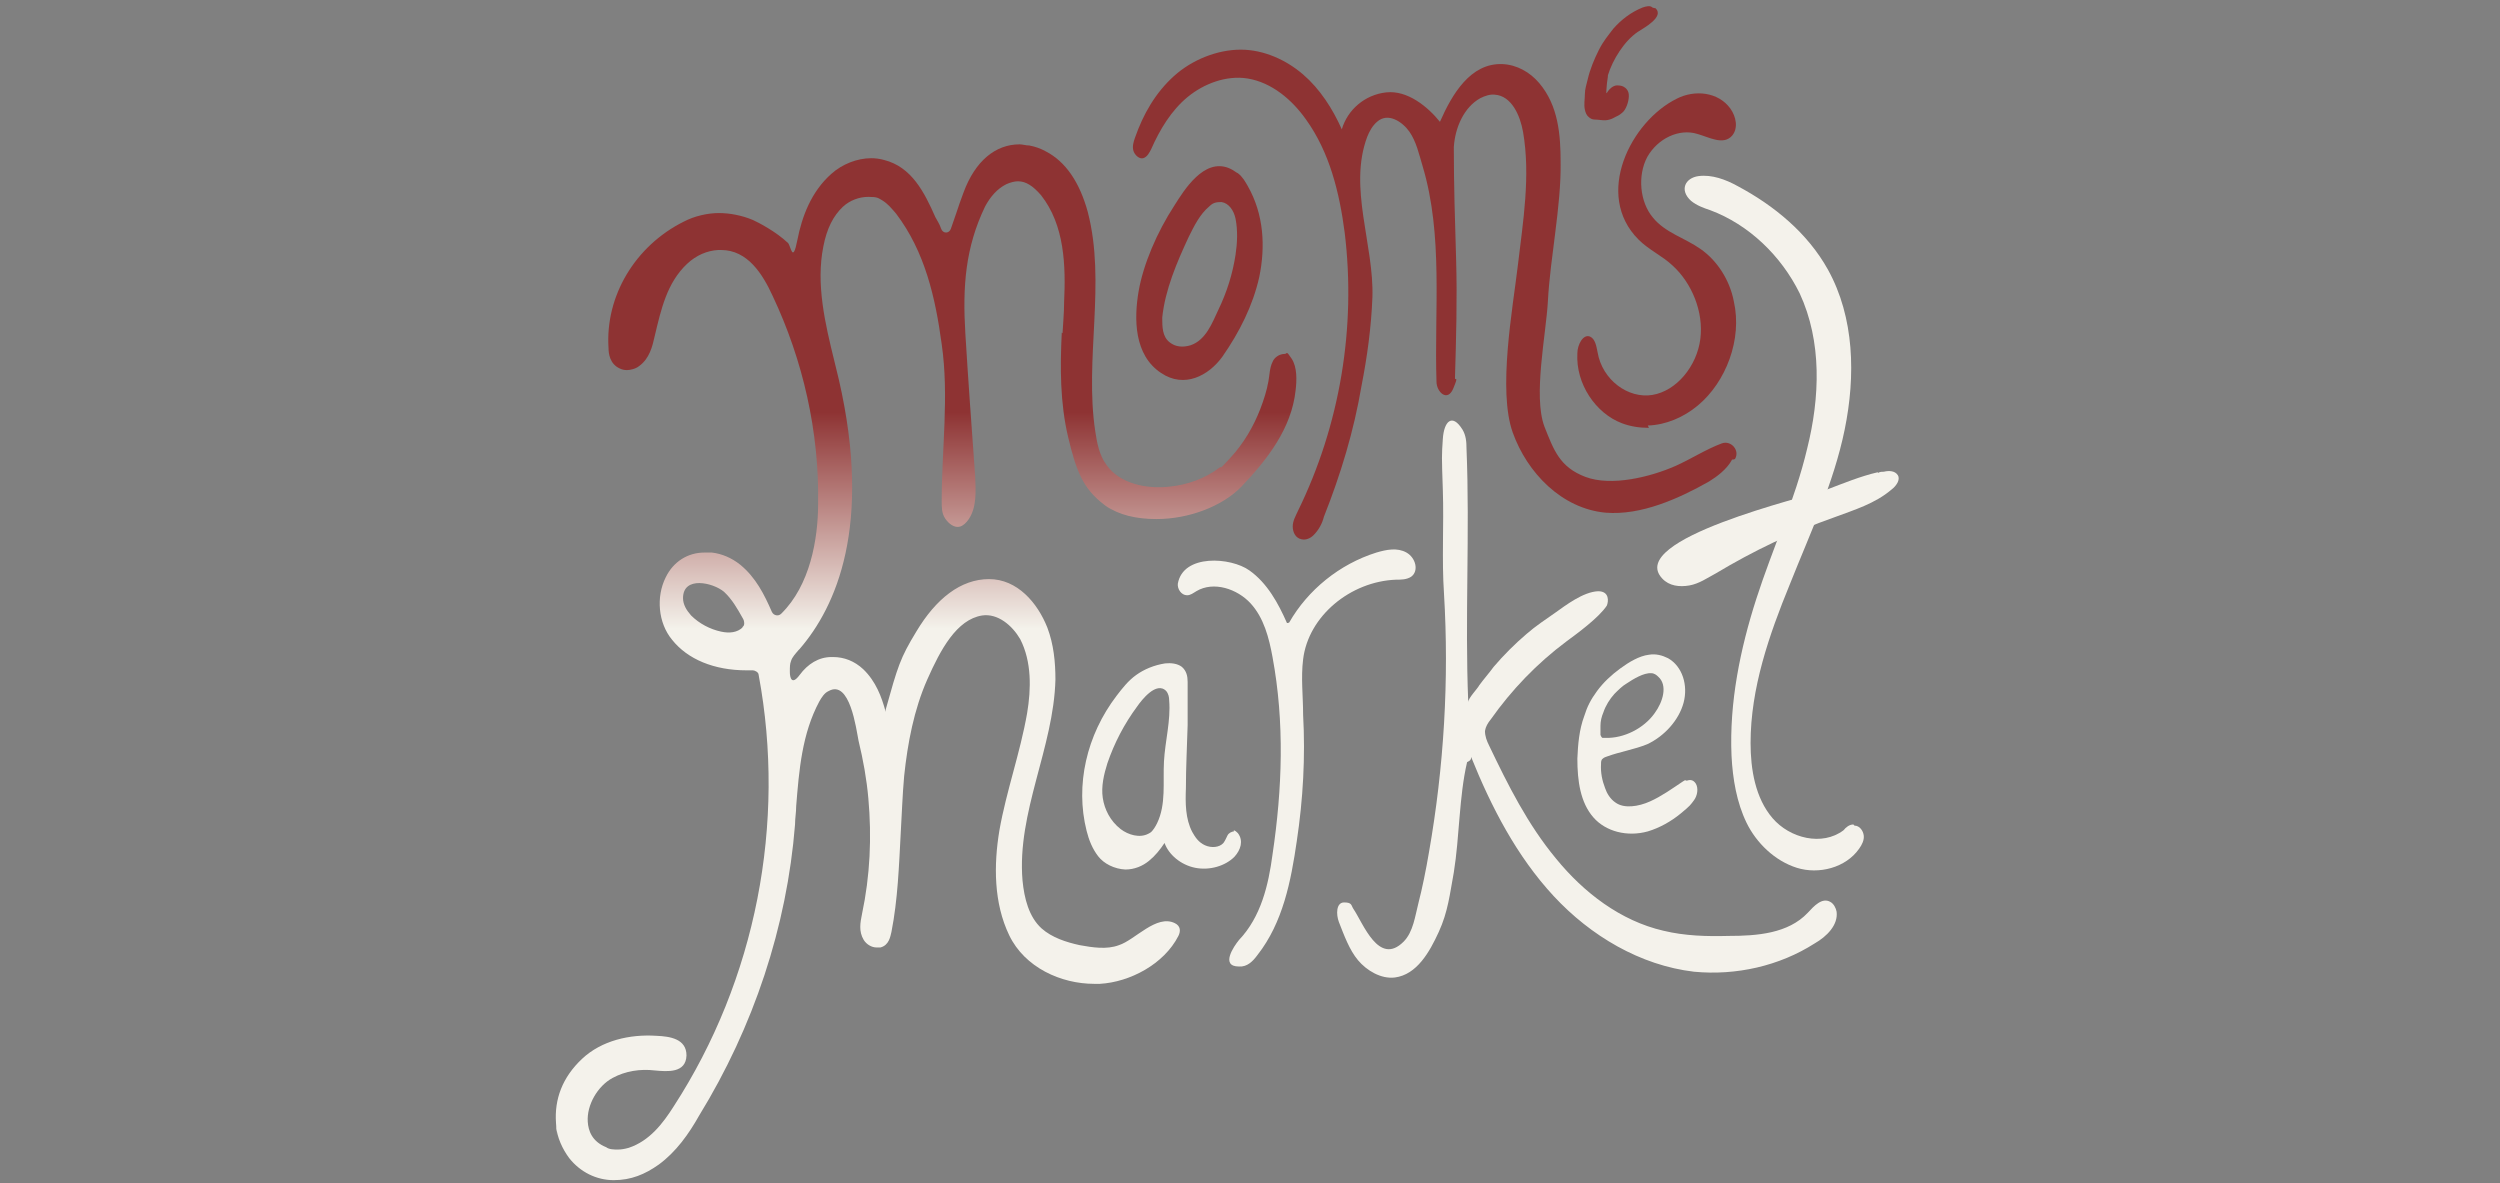 <svg viewBox="0 0 433 204.9" version="1.1" xmlns:xlink="http://www.w3.org/1999/xlink" xmlns="http://www.w3.org/2000/svg" id="Layer_1">
  
  <rect x="0" y="0" width="433" height="204.9" fill="#808080" stroke="none"/>
  
  <defs>
    <style>
      .st0 {
        fill: url(#linear-gradient1);
      }

      .st1 {
        fill: #f4f2eb;
      }

      .st2 {
        fill: url(#linear-gradient);
      }

      .st3 {
        fill: #8e3333;
      }
    </style>
    <linearGradient gradientUnits="userSpaceOnUse" y2="113.1" x2="160.4" y1="71.4" x1="160.4" id="linear-gradient">
      <stop stop-color="#8e3333" offset="0"></stop>
      <stop stop-color="#f4f2eb" offset=".9"></stop>
    </linearGradient>
    <linearGradient gradientUnits="userSpaceOnUse" y2="185.3" x2="120.2" y1="185.3" x1="120.2" id="linear-gradient1">
      <stop stop-color="#fff" offset="0"></stop>
      <stop stop-color="#000" offset="1"></stop>
    </linearGradient>
  </defs>
  <path d="M292,135.1c-.2,0-.4.2-.6.3-1.8,1.2-3.6,2.5-5.6,3.4-2,.9-4.5,1.3-6,.2-.9-.6-1.5-1.6-1.8-2.5-.5-1.3-.8-2.7-.7-4.2,0-.3,0-.7.3-.9.2-.2.5-.3.8-.4,2.2-.8,4.7-1.2,6.9-2.1,3-1.4,5.5-4.2,6.3-7.2s-.2-6.3-2.7-7.7c-1-.5-2.1-.8-3.3-.6-1.7.2-3.5,1.3-5,2.4s-2.9,2.4-4,3.9-1.7,2.7-2.2,4.3c-.9,2.4-1.1,5-1.2,7.4,0,3.8.5,7.6,2.8,10.2,2.1,2.4,5.8,3.4,9.4,2.4,2-.6,4-1.7,5.7-3.1s1.7-1.5,2.3-2.3.8-2.1.3-2.9c-.4-.6-.9-.7-1.5-.5h-.3ZM277.2,127c0-.4,0-.9,0-1.3,0-.8.2-1.6.5-2.3.4-1.2,1.1-2.3,1.9-3.2.7-.7,1.4-1.4,2.1-1.8,1.2-.8,3-1.9,4.3-1.8.5,0,.9.3,1.2.6,1.7,1.5.8,4.4-.6,6.3-1.9,2.7-5.4,4.4-8.5,4.3-.2,0-.4,0-.5,0-.2,0-.3-.3-.4-.5h0Z" class="st1"></path>
  <path d="M254.1,132c-1.4,6-1.3,12.9-2.3,19.1-.7,3.8-1,6.8-2.6,10.3-1.6,3.5-3.8,7.4-7.6,7.9-2.4.3-4.9-1.2-6.4-3s-2.4-4.3-3.3-6.6c-.5-1.3-.5-3.4.9-3.4s1.2.5,1.6,1.1c1.7,2.5,4.4,10,8.7,5.7,1.7-1.7,2-4.5,2.6-6.8s1.3-5.7,1.8-8.7c2.6-14.8,3.5-29.9,2.6-44.8-.4-5.9,0-11.9-.2-17.9s-.2-5.9,0-8.9,1.6-4.5,3.4-1.6c.6,1,.7,2.1.7,3.3.6,14.7-.3,29.3.3,43.9,0-.7,1.6-2.3,1.9-2.9.8-1.1,1.7-2.1,2.5-3.2,1.7-2,3.7-4,5.7-5.7,1.6-1.4,3.3-2.5,5-3.7s4.8-3.6,7.4-3.7c2,0,1.8,1.8,1.5,2.5-1.4,2.1-5.1,4.8-7,6.2-5.1,3.8-9.5,8.4-13.1,13.5-.5.6-.9,1.3-1,2,0,.9.3,1.7.7,2.5,3.3,6.9,6.7,13.7,11.6,19.6,4.8,5.9,11.2,10.8,18.6,12.5,3.7.9,7.5,1,11.3.9,4.9,0,10.3-.4,13.7-4,1.1-1.2,2.5-2.7,3.9-1.9.6.3,1,1.1,1.1,1.7.3,2.3-1.7,4.3-3.8,5.5-6.1,3.9-13.6,5.6-20.9,4.9-9.3-1.1-17.9-6.2-24.3-13.1-6.4-6.9-10.8-15.4-14.3-24.1,0,.2,0,.4-.2.6l-.3.2Z" class="st1"></path>
  <path d="M321,142.8h0c-.7,0-1.3.5-1.7,1-3.7,2.8-9.3,1.4-12.3-2.1-3-3.5-3.8-8.5-3.8-13,0-9.5,3.2-18.7,6.8-27.5,3.5-8.8,7.6-17.5,9.5-26.8s1.7-19.4-2.9-27.7c-3.5-6.3-9.3-11.1-15.7-14.5-2-1.1-4.4-2-6.7-1.7s-3.4,2.4-1.3,4.3c1,.8,2.1,1.2,3.3,1.6,6.7,2.5,12.3,7.9,15.5,14.4,3.9,8.4,3.5,18.1,1.3,26.9-2.1,8.9-6,17.3-8.8,26s-4.7,18-4.3,27.2c.2,4,.9,8.1,2.6,11.6s4.9,6.6,8.7,7.8,8.5,0,10.8-3.3c.5-.7.9-1.5.8-2.3s-.7-1.7-1.6-1.7h0Z" class="st1"></path>
  <path d="M285.6,74.1c-1.6,0-3.1-.2-4.7-.8-4.5-1.7-8-6.8-7.7-12.1,0-1.5,1-3.4,2.2-2.9.9.4,1.1,1.7,1.3,2.7.8,4.8,5.3,8.1,9.5,7.4s7.7-5,8.3-9.7-1.5-9.7-4.8-12.7c-1.8-1.7-4.1-2.7-5.9-4.5-7.8-7.8-1.3-20.5,6.6-24.4,3.1-1.6,7.2-1.2,9.3,1.7,1,1.4,1.4,3.4.3,4.7-1.5,1.7-3.9.3-6-.3-3.2-1-6.9.8-8.7,4-1.7,3.2-1.3,7.8,1,10.5,2.1,2.6,5.5,3.5,8.2,5.4,2.9,2,5.1,5.4,5.8,9.1,1.5,6.6-1.4,14-6.2,18-2.5,2.1-5.6,3.4-8.7,3.5l.2.4Z" class="st3"></path>
  <path d="M286.5,1.4s0,0,.2,0c1.7,1.5-2.1,3.5-3,4.1-2.4,1.6-4.4,4.9-5.2,7.5,0,.4-.2,1.4-.2,1.7s-.2,1.7,0,1.4c.6-1,1.4-1.4,2-1.3.9,0,1.7.6,1.8,1.5s-.3,2.3-.9,3c-.4.4-.8.7-1.3.9-.4.2-.7.4-1.1.5-.9.3-1.8,0-2.7,0-.3,0-.7-.2-.9-.4-.4-.3-.6-.8-.7-1.3-.2-.9,0-1.8,0-2.7s.3-1.7.5-2.6c.4-1.7,1.1-3.4,1.9-5s1.6-2.5,2.5-3.7c1.4-1.6,3.1-2.9,5.1-3.7.6-.2,1.3-.4,1.7,0h0Z" class="st3"></path>
  <path d="M214.4,30c.8.6,1.3,1.5,1.7,2.2,2.8,4.9,3.1,10.5,2,15.8-1.1,4.9-3.4,9.5-6.4,13.8-2.4,3.3-6.6,5.5-10.6,2.8-4.7-3.1-4.7-9.4-3.9-14.1s3.2-10.3,6.2-14.9c1.7-2.7,5.1-8.2,9.4-6.5.5.2,1,.5,1.4.8h0ZM211.6,35c-.7,0-1.4,0-2.1.7-1.7,1.4-2.7,3.5-3.6,5.3-2.1,4.5-4.1,9.2-4.6,14,0,1.6,0,3.3,1.3,4.3,1,.8,2.3.9,3.6.5,2.7-.9,3.8-4,4.8-6.1,1.5-3.1,2.5-6.3,3-9.6.3-2,.4-4.2,0-6.2-.3-1.5-1.2-2.7-2.4-2.9h0Z" class="st3"></path>
  <path d="M300.5,79.5c.9-1.5-.7-3.3-2.3-2.7-2.7,1-5.5,2.8-8,3.9-4.3,1.9-11.1,3.6-15.6,1.9s-5.5-4.7-7.1-8.7c-2-5.3.3-16.1.6-21.8.4-7.5,2.3-16.4,2.2-23.9,0-4.9-.4-9.9-3.7-13.8-1.6-1.9-3.9-3.2-6.4-3.3-5.5-.2-8.7,5.2-10.8,10-2.1-2.6-5.6-5.5-9.3-5.1s-6.7,3-7.7,6.4c-1.6-3.6-3.8-7-6.7-9.5s-6.8-4.3-10.8-4.3-8.4,1.7-11.6,4.6-5.3,6.6-6.7,10.6c-.3.8-.5,1.6-.3,2.3s1,1.5,1.7,1.3c.7-.2,1.1-1,1.4-1.6,1.5-3.4,3.5-6.7,6.3-9s6.7-3.8,10.4-3.2c4.2.7,7.7,3.7,10.1,7.1,4.1,5.7,5.8,12.7,6.7,19.6,2,16.4-.8,33.3-8.1,48.2-.4.9-.9,1.7-.9,2.7s.5,2,1.5,2.2c.8.2,1.6-.2,2.1-.7.9-.9,1.5-2,1.8-3.2,2.9-7.3,5.2-14.9,6.5-22.6,1-5.1,1.7-10.2,1.9-15.4.3-9.1-4.2-19-.9-27.8.4-1,.9-1.9,1.7-2.6,1.9-1.7,4.4,0,5.6,1.7s1.7,4,2.3,6c3.6,12,2,25.1,2.4,37.3,0,1.8,1.9,3.6,2.9,1.2s.3-1.3.3-1.8c.2-6.6.4-13.9.2-20.5s-.4-13-.4-19.5c.2-3.3,1.7-6.9,4.6-8.5.8-.4,1.7-.7,2.5-.6,2.9.2,4.4,3.6,4.9,6.5,1.3,7.6,0,15.4-.9,23s-3.5,21.7-.9,29c2.5,7,8.5,13.2,16.1,13.9,6.1.5,12.6-2.4,17.9-5.4,1.3-.8,3.1-2.1,4-3.8h.2Z" class="st3"></path>
  <path d="M213.8,144c-.5,0-1,.3-1.2.7s-.4.9-.7,1.3c-.7.8-2.1.9-3.2.4s-1.7-1.4-2.2-2.3c-1.2-2.3-1.2-5-1.1-7.6,0-3.6.2-7.3.3-10.9,0-2.5,0-5,0-7.5,0-1-.2-1.9-1-2.6-.8-.6-1.9-.7-2.9-.6-1.9.3-3.6,1-5,2s-2.4,2.3-3.4,3.6c-5.2,6.8-7.2,15.5-5.2,23.4.4,1.6,1,3.1,2,4.4s2.8,2.2,4.7,2.3c1.6,0,3-.6,4.1-1.5s1.9-1.9,2.7-3.1c.7,2,2.8,3.8,5.3,4.3s5.2-.3,6.8-1.9c1.1-1.2,1.6-2.8.6-4.1-.2-.2-.4-.4-.7-.5h0v.2ZM199.5,144c-.2.2-.4.3-.6.4-1.5.8-3.5.2-4.8-.8-1.8-1.4-2.8-3.4-3.1-5.4s.2-4.1.8-6c1.2-3.5,2.9-6.8,5.2-9.9.7-1,3.3-4.4,5-2.6.4.5.5,1.1.5,1.6.3,3.5-.7,7-.9,10.6s.4,7.4-1.2,10.7c-.3.6-.6,1.1-1.1,1.6h0Z" class="st1"></path>
  <path d="M223.3,107.8c3.2-5.6,8.7-10.1,15.1-12.1,1.7-.5,3.6-.9,5.2,0s2.2,3.2.8,4.2c-.8.5-1.7.5-2.6.5-7.9.3-15.2,6.3-16.1,13.8-.4,3.2,0,6.4,0,9.6.4,7.3,0,14.6-1.1,21.9-1,6.9-2.4,14.1-6.8,19.7-.8,1.1-1.8,2.1-3.2,2-3.3,0-.9-3.5,0-4.6,3.8-4,5.1-9.5,5.8-14.8,1.7-11.4,2.1-22.9,0-34.2-.6-3.3-1.5-6.8-3.8-9.3s-6.4-3.9-9.4-2.1c-.5.3-1,.7-1.6.7-1,0-1.7-1.1-1.6-2,.9-5.2,9.2-4.6,12.4-2.3,3.1,2.2,5,5.7,6.5,9.1h0c0,0,.2,0,.2,0Z" class="st1"></path>
  <g>
    <path d="M183.9,57.6c-.3,6-.3,12.2,1.1,18.1s2.6,8.9,6.1,11.6.3.2.4.3c2.3,1.6,5.3,2.3,8.8,2.3,5.6,0,11.4-2.2,14.7-5.6,4.5-4.7,8.7-10.1,9.4-16.7.2-1.7.3-4-.7-5.5s-.7-.8-1.2-.8c-.9,0-1.8.6-2.1,1.4-.5,1-.5,2.2-.7,3.3-.3,1.7-.8,3.2-1.4,4.8-1.2,3.1-2.9,6-5.2,8.5s-1.3,1.3-1.9,1.7c-2.5,1.9-5.6,3-8.8,3.3-3.8.4-8.4-.5-10.7-3.7-1.3-1.7-1.7-3.9-2-5.9-1.9-12.5,1.9-25.7-1.3-38-1.4-5.1-3.8-8.7-7.3-10.5-.9-.5-1.8-.8-2.8-1-.6,0-1.2-.2-1.7-.2-4.2,0-7.7,2.9-9.7,8.3-.5,1.3-.9,2.5-1.3,3.7-.3.9-.6,1.7-.9,2.6s-1.4.9-1.7,0-.7-1.4-1-2c-1.9-4.3-4.1-8.7-8.9-9.9-.7-.2-1.5-.3-2.2-.3-2.4,0-5,1-6.9,2.7-3.5,3.1-5.1,7.4-5.9,11.5s-1.1,1.1-1.6.5c-2.1-2-5.2-3.6-6.1-4-1.9-.8-4-1.2-5.9-1.2s-4.2.5-6.1,1.5c-8.4,4.2-13.6,12.9-13,21.9,0,.9.2,2.7,1.9,3.5.4.2.8.3,1.3.3s1.5-.2,2.1-.7c1.8-1.3,2.3-3.4,2.7-5.2,1.1-4.6,2.1-9.2,5.6-12.5,1.6-1.5,3.5-2.3,5.4-2.4h.5c4.6,0,7.2,4.2,8.9,7.9,5.3,11.2,8.1,23.6,7.9,36,0,6.2-1.4,14.2-6.4,19.1-.5.5-1.3.3-1.6-.3-1.3-3-2.8-6-5.5-8.2-1.5-1.2-3.2-1.9-4.9-2.1h-1.3c-2.9,0-5.4,1.6-6.7,4.3-1.7,3.4-1.3,7.9,1.1,10.8,2.7,3.4,7.3,5.3,12.9,5.3s.8,0,1.1,0,1,.3,1,.8c4.8,25.7-.5,52.8-14.7,74.7-1.9,3-4.2,6-7.8,7.2-.7.2-1.3.3-1.9.3s-1.5,0-2-.4c-2.5-1-3.1-2.9-3.2-4.4-.2-2.9,1.7-6.2,4.3-7.6,2.2-1.2,4.8-1.6,7.3-1.3,2.2.2,5.4.5,5.5-2.6,0-2.9-2.9-3.3-5.2-3.4-4.6-.3-9.5.8-12.9,4s-4.8,7-4.5,11.1,0,.3,0,.5c.2,2,1.1,4,2.3,5.6,1.9,2.4,4.7,3.8,7.7,3.8s5.4-1,7.8-2.7c3-2.2,5.2-5.3,7-8.5,9.4-15.3,15.2-32.7,16.6-50.4,0-1.1.2-2.1.2-3.2.5-6.2,1-12.5,4-18.1.4-.7.9-1.5,1.6-1.8,3.7-2.1,4.8,6.6,5.2,8.6.8,3.3,1.4,6.6,1.7,10,.6,6.7.3,13.4-1.1,20-.3,1.5-.6,3,.3,4.5.5.8,1.4,1.3,2.2,1.3s.5,0,.7,0c1.5-.4,1.7-1.9,1.9-2.7,1.1-5.6,1.3-11.4,1.6-17,.2-3.3.3-6.7.6-10,.6-5.7,1.7-11.5,4-16.7s5.1-10.4,9.5-11.1c2.7-.4,5.2,1.7,6.6,4.1,2,3.9,1.9,8.6,1.2,12.8-1.2,6.9-3.6,13.5-4.8,20.3-1,6-1,12.6,1.7,18.2s9,8.4,14.7,8.4h1c5.2-.3,11.1-3.4,13.6-8.3.4-.8.4-1.7-.6-2.2-3.2-1.6-6.9,2.9-9.7,3.8-2.1.8-4.6.4-6.8,0-2.3-.5-4.8-1.3-6.6-2.9-2.2-2-3-5.2-3.3-8.3-1-11.8,5.4-23,5.7-34.8,0-3-.3-6.1-1.4-9-1.7-4.3-5.2-8.4-10.1-8.4s-9.2,3.4-12.6,9.1c-2.8,4.6-3.2,6-5.3,13.5,0,0,0,.2,0,.4-.7-2.6-1.7-5.3-3.9-7.4-1.5-1.4-3.3-2.1-5.2-2.1s-.2,0-.3,0c-2.2,0-4.1,1.2-5.5,3.1s-1.7.4-1.7-.5,0-1.4.2-1.9c.2-.7.8-1.3,1.3-1.9l.2-.2c6.3-7.3,12.6-21.3,6.8-46.6-.3-1.1-.5-2.2-.8-3.3-1.6-6.5-3.2-13.3-1.9-19.8.6-3.1,1.7-5.3,3.4-6.9,1.2-1.1,2.8-1.7,4.4-1.7s1.7.2,2.4.6c1,.6,1.7,1.5,2.4,2.3,5,6.6,6.8,14.5,7.9,22.6,1.3,9,0,18.2,0,27.2,0,1.1,0,2.1.6,3s1.6,1.7,2.6,1.4c.6-.2,1.1-.7,1.5-1.3,1.4-2.1,1.2-4.9,1.1-7.4-.6-8.3-1.2-16.5-1.7-24.7s0-14.9,3.4-22c.9-1.7,2.1-3.1,3.7-3.9.7-.3,1.4-.5,2-.5,1.4,0,2.6.8,4,2.4,4.1,5.2,4.3,12.2,4,18.6,0,1.9-.2,3.9-.3,5.8l.3-.2ZM128.7,108.6h0c-1,1-2.4,1.1-3.8.8-1.9-.4-3.8-1.4-5.2-2.8-.8-.9-1.4-1.9-1.4-3,0-3.9,5.2-2.7,7.1-1.1,1.4,1.3,2.3,2.9,3.2,4.5.2.3.3.6.3,1s-.2.5-.4.7h0Z" class="st2"></path>
    <path d="M120.2,185.3" class="st0"></path>
  </g>
  <path d="M325.2,81.8c-3,.7-5.9,1.9-8.8,3-3.7,1.3-34.9,8.6-28.5,15.4,1.2,1.3,3,1.5,4.7,1.2s3.1-1.3,4.6-2.1c6.5-3.9,13.4-7.2,20.5-9.7,3.5-1.3,7.1-2.4,9.9-4.8.8-.6,1.6-1.7,1.1-2.5-.5-.8-1.6-.8-2.4-.6-.3,0-.7,0-1,.2h0Z" class="st1"></path>
</svg>